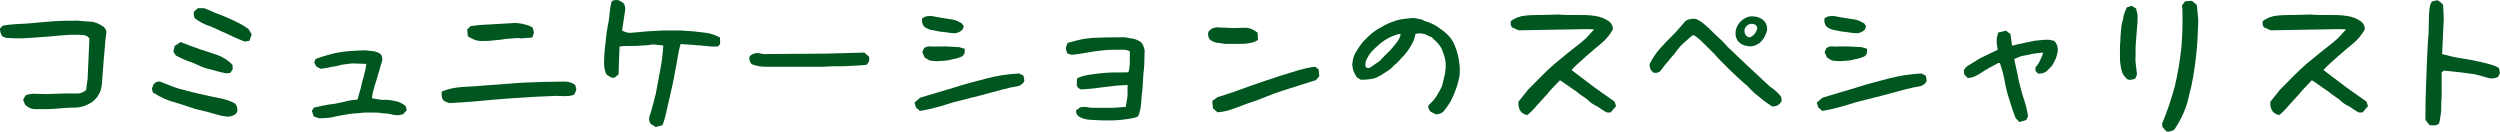 <?xml version="1.0" encoding="utf-8"?>
<!-- Generator: Adobe Illustrator 25.1.0, SVG Export Plug-In . SVG Version: 6.00 Build 0)  -->
<svg version="1.1" id="レイヤー_1" xmlns="http://www.w3.org/2000/svg" xmlns:xlink="http://www.w3.org/1999/xlink" x="0px"
	 y="0px" viewBox="0 0 398.967 21.006" style="enable-background:new 0 0 398.967 21.006;" xml:space="preserve">
<style type="text/css">
	.st0{fill:#00561F;}
</style>
<g>
	<path class="st0" d="M3.998,16.693l-0.312-0.793l0.408-0.695
		c0.504-0.216,1.176-0.288,1.968-0.216l1.488,0.023l2.76-0.096h1.776
		c0.504,0.072,1.128-0.097,1.656-0.553l0.24-1.775l0.288-6.432
		c-0.36-0.576-1.008-0.601-1.584-0.601c-0.528,0-1.056,0-1.584,0
		C9.975,5.628,8.919,5.724,7.887,5.821C6.759,5.892,5.727,5.988,4.551,6.06
		C3.447,6.156,2.055,6.132,0.998,6.036L0.374,5.821
		c-0.216-0.312-0.432-0.889-0.36-1.297L0.446,4.092
		C1.67,3.852,3.062,3.828,4.383,3.756c1.344-0.12,2.712-0.264,4.128-0.36
		c1.296-0.096,2.664-0.096,3.984-0.096c0.672,0.096,1.32,0.096,2.088,0.168
		c0.744,0.072,1.416,0.432,1.992,0.84c0.264,0.265,0.408,0.553,0.408,0.864
		c-0.072,0.528-0.168,1.272-0.168,1.272c-0.048,1.008-0.216,2.304-0.288,3.432
		c-0.072,1.128-0.168,2.376-0.264,3.48c-0.072,1.128-0.552,2.112-1.488,2.881
		c-0.864,0.575-1.8,0.936-2.88,0.936c-1.128,0-2.184,0.12-3.24,0.192
		c-1.104,0.071-2.16,0.048-3.289,0.048C4.791,17.317,4.407,17.1,3.998,16.693z"
		/>
	<path class="st0" d="M32.175,17.629c-1.344-0.264-2.688-0.84-4.033-1.224
		c-1.224-0.288-2.472-0.841-3.744-1.656l-0.168-0.601l0.288-0.696
		c0.312-0.384,0.768-0.575,1.272-0.336c1.272,0.505,2.568,1.057,3.84,1.32
		c1.296,0.36,2.712,0.648,4.081,0.96c1.296,0.265,2.52,0.433,3.744,1.08
		c0.312,0.265,0.48,0.816,0.432,1.248l-0.24,0.456
		c-0.432,0.312-1.008,0.505-1.512,0.408C34.791,18.468,33.615,17.917,32.175,17.629z
		 M33.447,11.028c-0.96-0.168-1.848-0.648-2.784-1.055
		c-0.888-0.265-1.752-0.673-2.616-1.128l-0.384-0.625l0.216-0.888l0.936-0.624
		c0.888,0.336,2.136,0.84,3.024,1.128c0.888,0.312,1.824,0.576,2.809,0.937
		c0.864,0.264,1.848,0.936,2.448,1.56l0.048,0.72l-0.384,0.576l-0.624,0.071
		C35.343,11.58,34.335,11.292,33.447,11.028z M38.295,6.324
		c-0.792-0.288-1.56-0.721-2.376-1.08c-0.792-0.288-1.656-0.792-2.496-1.104
		c-0.864-0.24-1.536-0.672-2.256-1.152c-0.36-0.336-0.216-1.128-0.216-1.128
		l0.624-0.552h1.008c0.768,0.264,1.536,0.696,2.376,0.984
		c0.768,0.264,1.56,0.624,2.424,1.032c0.792,0.384,1.656,0.815,2.28,1.319
		l0.504,0.841l-0.36,1.031l-0.744,0.12L38.295,6.324z"/>
	<path class="st0" d="M50.079,18.589l-0.312-0.888l0.336-0.528
		c0.864-0.216,1.584-0.36,2.448-0.504c0.768-0.072,1.488-0.216,2.304-0.408
		c0.768-0.24,1.536-0.312,2.208-0.384c0.144-0.576,0.336-1.248,0.528-1.872
		c0.12-0.672,0.312-1.368,0.504-1.992c0.192-0.672,0.312-1.296,0.36-1.824
		l-2.28-0.072c-0.552,0.072-1.128,0.145-1.656,0.216
		c-0.552,0.145-1.056,0.288-1.584,0.335c-0.576,0.145-1.152,0.24-1.776,0.312
		L50.462,10.597l-0.312-0.648l0.168-0.504c0.937-0.408,1.8-0.6,2.641-0.84
		c0.888-0.24,1.8-0.36,2.664-0.433c0.888-0.071,1.8-0.144,2.76-0.144
		c0.384,0.072,0.744,0.072,1.224,0.144c0.408,0.072,0.768,0.192,1.128,0.456
		c0.24,0.265,0.312,0.648,0.264,1.032c-0.216,0.672-0.408,1.392-0.6,2.04
		c-0.168,0.672-0.432,1.416-0.624,2.04s-0.384,1.368-0.408,1.944
		c0.408,0.097,1.056,0.168,1.656,0.265c0.6-0.072,1.344,0.023,1.944,0.168
		c0.576,0.048,1.176,0.336,1.776,0.815l0.168,0.648l-0.576,0.648l-0.792,0.168
		c0,0-0.576,0-1.32-0.192c-0.408-0.12-0.816-0.072-1.296-0.144
		c-0.432-0.097-0.912-0.097-2.208-0.097c-0.864-0.023-1.8,0.168-2.568,0.168
		c-0.888,0.168-1.776,0.265-2.592,0.456c-0.792,0.24-1.729,0.288-2.665,0.288
		L50.079,18.589z"/>
	<path class="st0" d="M70.862,16.117c-0.24-0.24-0.456-0.601-0.36-1.513
		c2.16-0.912,4.296-0.696,6.457-0.936c2.184-0.168,4.344-0.312,6.504-0.48
		c2.184-0.096,4.417-0.168,6.672-0.168c0.648,0,1.2,0.168,1.68,0.576
		l0.168,0.72l-0.336,0.769c-0.48,0.24-1.032,0.312-2.832,0.216l-2.376,0.096
		c-1.92,0.072-3.528,0.24-5.136,0.312c-1.608,0.096-3.216,0.264-4.824,0.408
		c-1.608,0.168-3.192,0.239-4.801,0.336L70.862,16.117z M74.655,5.773
		l-0.096-1.057l0.552-0.552l1.368-0.168l5.832-0.336
		c0.408,0.071,0.984,0.071,1.512,0.264c0.408,0.072,0.864,0.264,1.2,0.504
		l0.192,0.792l-0.264,0.769l-1.873,0.144l-0.408-0.072
		c-0.648,0.072-1.296,0.072-1.92,0.145c0,0-0.888,0.168-2.016,0.24
		c-0.648,0.096-1.296,0.096-2.016,0.096S75.086,6.109,74.655,5.773z"/>
	<path class="st0" d="M103.863,19.789c-0.24-0.336-0.336-0.72-0.24-1.128
		c0.408-1.2,0.72-2.496,1.032-3.696c0.24-1.2,0.456-2.544,0.696-3.744
		c0.24-1.2,0.432-2.592,0.504-3.96c-0.792-0.12-1.68-0.168-1.68-0.168
		c-0.552,0.097-1.128,0.168-1.68,0.168c-0.552,0.072-1.2,0.072-1.776,0.072
		c-0.624,0-1.272,0-1.848,0.096l-0.12,3.192l-0.024,1.225l-0.648,0.552H97.599
		l-0.792-0.479c-0.264-0.48-0.336-0.961-0.408-1.537
		c0-1.199,0.072-2.328,0.24-3.527c0.072-1.129,0.24-2.232,0.48-3.36
		c0.168-1.057,0.192-2.305,0.504-3.265c0.24-0.24,0.696-0.264,1.104-0.192
		l0.72,0.408c0.24,0.312,0.408,0.72,0.312,1.2l-0.48,3.217
		c0.504,0.336,1.2,0.384,1.2,0.384c0.888-0.072,1.848-0.145,2.736-0.24
		c0.888-0.072,1.776-0.072,2.64-0.144c0.888,0,1.849,0,2.736,0
		c0.72,0.071,1.368,0.071,2.088,0.144c0.72,0.096,1.368,0.168,2.088,0.24
		c0.72,0.096,1.584,0.432,2.136,0.744l0.024,1.032l-0.384,0.407h-1.056
		c-0.552-0.096-1.2-0.096-1.776-0.191c-0.576,0.023-1.224-0.12-1.776-0.12
		l-1.32-0.096c-0.408,1.368-0.576,3.023-0.864,4.295
		c-0.24,1.536-0.6,2.929-0.912,4.368c-0.408,1.536-0.576,3.049-1.128,4.297
		l-1.056,0.288L103.863,19.789z"/>
	<path class="st0" d="M119.942,10.237c-0.336-0.384-0.408-0.768-0.336-1.2
		c0.336-0.408,0.816-0.576,1.344-0.576l0.912,0.168l9.841-0.071l6.24-0.168
		l0.768,0.672v0.672l-0.384,0.6c-0.936,0.072-1.656,0.168-2.376,0.168
		c-0.72,0.072-1.44,0.072-2.16,0.072c-0.816,0-1.536,0-2.256,0.072h-9.48
		C121.334,10.644,120.614,10.5,119.942,10.237z"/>
	<path class="st0" d="M146.174,17.149l-0.24-0.769l0.912-0.792
		c1.704-0.528,3.456-1.008,5.232-1.561c1.68-0.552,3.456-1.008,5.208-1.464
		c1.68-0.456,3.48-0.744,5.353-0.84l0.695,0.36l0.145,0.792
		c-0.145,0.432-0.528,0.72-0.912,0.84c-1.776,0.312-3.433,0.792-5.112,1.248
		c-1.68,0.479-3.48,0.864-5.256,1.344c-1.68,0.528-3.601,1.128-5.4,1.393
		L146.174,17.149z M150.615,5.1c-0.552,0-1.104-0.168-1.656-0.264
		c-0.576-0.072-1.056-0.24-1.488-0.601c-0.264-0.287-0.384-0.815-0.312-1.296
		c0.528-0.408,1.008-0.384,1.488-0.384c0.576,0.096,1.08,0.192,1.608,0.288
		c0.576,0.072,1.152,0.192,1.68,0.264c0.6,0.072,1.08,0.36,1.584,0.648
		l0.288,0.456l-0.192,0.479c-0.336,0.408-1.008,0.696-1.584,0.601
		C152.031,5.292,151.191,5.22,150.615,5.1z M147.567,9.181l-0.384-0.841
		l0.288-0.672c0.36-0.24,0.768-0.336,1.176-0.24l2.256-0.023l2.185,0.12
		l0.888,0.264l-0.048,0.769l-0.336,0.407c-0.576,0.265-1.104,0.433-1.656,0.505
		c-0.48,0.168-1.104,0.239-1.68,0.239c-0.552,0.12-1.392,0.024-1.944-0.071
		L147.567,9.181z"/>
	<path class="st0" d="M172.071,18.516c-0.24-0.239-0.36-0.432-0.336-0.911l0.647-0.48
		l0.792-0.072c0,0,0.769,0.145,1.2,0.145c0,0,2.208,0,3.408,0l1.872-0.145
		c0.049-0.312,0.145-0.744,0.192-1.152c0.097-0.384,0.097-0.792,0.097-1.199
		c0-0.408,0-0.721,0-1.152l-1.801,0.12c-1.32,0.168-3.192,0.359-3.744,0.456
		c-0.601,0.071-1.801,0.144-1.801,0.144c-0.695-0.12-0.768-0.72-0.768-0.72
		l0.048-1.032c0.912-0.552,2.952-0.769,4.776-0.912
		c0.96-0.072,2.521-0.024,3.433-0.072c0.12-0.432,0.216-1.007,0.216-1.607
		c0-0.601,0-1.152,0-1.729c-0.359-0.216-0.696-0.264-1.128-0.264
		c-0.433,0-0.864,0-1.296,0c-0.792,0-1.536,0.048-2.28,0.144
		c-0.744,0.072-1.488,0.216-2.257,0.336c-0.672,0.145-1.464,0.24-2.304,0.336
		l-0.744-0.24l-0.216-0.863l0.288-0.792c0.983-0.24,2.136-0.648,3.216-0.721
		c0.912-0.168,4.872-0.191,5.881-0.191c0.528,0.096,0.96,0.168,1.416,0.239
		c0.456,0.097,0.912,0.336,1.272,0.601c0.359,0.504,0.6,1.104,0.504,1.752
		c0,1.104-0.048,2.303-0.192,3.36c-0.071,1.272-0.096,2.304-0.264,3.384
		c-0.072,1.129-0.145,2.521-0.601,3.312c-0.768,0.36-1.896,0.433-2.832,0.553
		c-1.8,0.168-4.2,0.023-5.04-0.049
		C173.174,19.045,172.598,18.877,172.071,18.516z"/>
	<path class="st0" d="M194.246,6.828c0,0-0.624-0.072-1.104-0.48
		c-0.312-0.239-0.407-0.792-0.312-1.248c0.456-0.624,1.08-0.792,1.728-0.72
		l2.232,0.096l2.04-0.048c0.624,0,1.393,0.384,1.872,0.792l0.049,1.177
		l-0.744,0.359c0,0-1.057,0.24-1.536,0.24c0,0-0.696,0-1.513,0
		c-0.552,0-1.512,0-1.512,0C195.038,6.901,194.246,6.828,194.246,6.828z
		 M193.575,17.293l-0.12-1.176l0.816-0.601c1.824-0.552,3.576-1.176,5.256-1.8
		c1.608-0.576,3.288-1.128,5.064-1.704c1.824-0.552,3.456-1.152,5.28-1.368
		l0.553,0.408l0.12,1.104l-0.528,0.624c-1.801,0.553-3.505,1.128-5.305,1.681
		c-1.8,0.552-3.336,1.32-5.089,1.872c-1.8,0.576-3.456,1.488-5.328,1.584
		L193.575,17.293z"/>
	<path class="st0" d="M228.303,17.821c-0.24-0.24-0.432-0.624-0.359-1.009
		c0.432-0.384,0.936-0.863,1.296-1.464c0.336-0.576,0.647-1.032,0.888-1.632
		c0.168-0.601,0.312-1.296,0.48-1.969c0.071-0.552,0.168-1.223,0.071-1.967
		c-0.071-0.552-0.312-1.272-0.552-1.872c-0.24-0.552-0.624-1.032-1.656-1.968
		c-0.384-0.145-0.696-0.312-1.104-0.505c-0.408-0.071-0.769-0.168-1.248-0.071
		l-0.217,0.048c-0.119,0.6-0.288,1.104-0.527,1.512
		c-0.24,0.48-0.576,1.009-0.912,1.44c-0.288,0.36-0.624,0.72-0.937,1.032
		c0,0-0.456,0.6-1.056,1.032c-0.36,0.431-0.721,0.719-1.128,0.959
		c-0.576,0.408-1.152,0.744-1.704,1.008c-0.648,0.264-1.729,0.336-2.473,0.336
		l-0.552-0.336c-0.24-0.24-0.624-0.96-0.696-1.344
		c-0.072-0.36-0.168-0.696-0.072-1.127c0.072-0.673,0.312-1.345,0.744-1.944
		c0,0,0.672-1.128,1.272-1.656c0.72-0.744,1.512-1.464,2.424-1.896
		c0.84-0.576,1.704-0.864,2.593-1.176c0.863-0.24,1.943-0.336,2.735-0.384
		c1.152,0.168,1.753,0.384,1.561,0.432c1.104,0.288,1.704,0.648,2.28,1.008
		c0.552,0.384,1.176,0.816,1.656,1.32c0.576,0.576,0.936,1.296,1.176,1.968
		c0.24,0.673,0.48,1.417,0.552,2.185c0.145,0.744,0.169,1.583,0.072,2.423
		c-0.144,0.696-0.312,1.345-0.552,1.992c-0.24,0.673-0.48,1.248-0.792,1.849
		c-0.336,0.624-0.769,1.224-1.248,1.8c-0.312,0.24-0.744,0.408-1.177,0.408
		L228.303,17.821z M220.214,9.708c0.528-0.624,1.272-1.296,1.681-1.728
		c0.384-0.433,0.72-0.841,1.032-1.248c0.312-0.408,0.527-0.816,0.6-1.297
		h-0.384c-0.552,0.192-1.032,0.36-1.513,0.601
		c-0.479,0.264-0.936,0.552-1.344,0.888c-0.384,0.336-0.864,0.769-1.272,1.177
		c-0.336,0.359-0.575,0.695-0.792,1.128c-0.239,0.384-0.384,0.864-0.312,1.368
		c0.144,0.239,0.336,0.311,0.624,0.239l0.288-0.168L220.214,9.708z"/>
	<path class="st0" d="M254.896,16.98c-0.624-0.287-1.152-0.647-1.608-1.128
		c-0.601-0.432-1.2-0.815-1.656-1.2c-0.6-0.384-2.256-1.607-2.688-1.848
		l-1.488,1.56c-0.6,0.793-2.448,2.688-2.664,3.001c0,0-0.815,0.888-1.08,0.983
		c-0.479-0.023-0.983-0.504-0.983-0.504c-0.337-0.432-0.48-1.008-0.408-1.607
		l1.488-1.873c1.487-1.512,3.023-3.072,3.768-3.72
		c0.792-0.719,1.561-1.295,2.353-1.968c0.744-0.575,1.296-1.056,2.424-1.92
		l0.744-0.647l1.297-1.417l-0.961-0.048l-11.089,0.192l-1.056-0.48
		c-0.192-0.216-0.24-0.575-0.192-0.983c0.576-0.433,1.368-0.792,2.208-0.864
		c0.841-0.12,1.801-0.12,2.761-0.12c0.888,0,1.8-0.072,2.592-0.072
		c0.984,0.097,2.04,0.072,2.977,0.072c0.888,0.024,1.896-0.024,2.832,0.144
		c0.864,0.097,1.633,0.408,2.353,0.912c0.408,0.337,0.576,0.744,0.576,1.225
		c-0.456,0.816-1.008,1.56-1.849,2.256c-0.864,0.672-4.08,3.433-4.752,4.249
		l3.648,2.76l3.216,2.28l0.24,0.72l-0.864,1.009h-0.6
		C255.904,17.701,255.375,17.268,254.896,16.98z"/>
	<path class="st0" d="M281.536,16.117l-1.584-1.297c-0.384-0.407-0.72-0.647-1.032-1.056
		c-0.408-0.312-0.72-0.624-1.536-1.344l-1.368-1.297
		c-1.32-1.343-1.992-1.943-2.4-2.496c-0.552-0.552-1.031-1.032-1.607-1.584
		c-0.553-0.576-1.128-1.056-1.608-1.392h-0.336l-1.464,1.296
		c-0.528,0.479-0.984,1.08-1.465,1.752c-0.407,0.408-0.96,1.128-0.96,1.128
		c-0.527,0.576-0.864,1.056-1.176,1.463c-0.24,0.312-0.624,0.385-1.104,0.312
		c-0.479-0.312-0.695-0.864-0.624-1.416c0.408-0.792,0.96-1.681,1.608-2.4
		c0.624-0.72,1.344-1.44,2.064-2.16c0.744-0.72,1.224-1.368,1.872-2.088
		c0.312-0.48,1.392-0.624,1.848-0.504c0.792,0.312,1.393,0.888,2.112,1.536
		c0.648,0.647,1.296,1.296,2.017,1.92c0.647,0.744,1.271,1.368,1.992,2.016
		l2.208,2.089l3.48,3.24c0.672,0.432,1.439,1.104,1.752,1.584l0.12,0.648
		c-0.288,0.647-0.84,0.96-1.561,0.911L281.536,16.117z M279.616,2.604
		c1.393,0,2.544,0.864,2.376,2.28c-0.359,1.272-1.08,2.305-2.496,2.521
		c-1.68,0-2.64-0.912-2.521-2.328C277.072,3.876,278.223,2.604,279.616,2.604z
		 M279.255,5.964c0.601-0.24,0.96-0.696,1.177-1.368
		c0-0.6-0.408-0.792-0.937-0.792s-1.104,0.504-1.104,1.104
		C278.392,5.508,278.776,5.964,279.255,5.964z"/>
	<path class="st0" d="M290.174,17.149l-0.24-0.769l0.912-0.792
		c1.704-0.528,3.457-1.008,5.232-1.561c1.681-0.552,3.457-1.008,5.209-1.464
		c1.68-0.456,3.48-0.744,5.353-0.84l0.696,0.36l0.144,0.792
		c-0.144,0.432-0.528,0.72-0.912,0.84c-1.776,0.312-3.433,0.792-5.112,1.248
		c-1.681,0.479-3.48,0.864-5.257,1.344c-1.68,0.528-3.6,1.128-5.4,1.393
		L290.174,17.149z M294.615,5.1c-0.552,0-1.104-0.168-1.656-0.264
		c-0.576-0.072-1.056-0.24-1.488-0.601c-0.264-0.287-0.384-0.815-0.312-1.296
		c0.528-0.408,1.008-0.384,1.488-0.384c0.576,0.096,1.08,0.192,1.608,0.288
		c0.575,0.072,1.151,0.192,1.68,0.264c0.6,0.072,1.08,0.36,1.584,0.648
		l0.288,0.456l-0.192,0.479c-0.336,0.408-1.008,0.696-1.584,0.601
		C296.031,5.292,295.191,5.22,294.615,5.1z M291.567,9.181l-0.384-0.841
		l0.287-0.672c0.36-0.24,0.769-0.336,1.177-0.24l2.256-0.023l2.185,0.12
		l0.888,0.264l-0.048,0.769l-0.336,0.407c-0.576,0.265-1.104,0.433-1.656,0.505
		c-0.48,0.168-1.104,0.239-1.68,0.239c-0.553,0.12-1.393,0.024-1.944-0.071
		L291.567,9.181z"/>
	<path class="st0" d="M321.663,18.829c-0.385-0.984-0.721-1.968-1.009-2.952
		c-0.312-0.96-0.576-1.969-0.744-3c-0.191-1.057-0.479-2.017-0.743-2.808
		l-0.265-0.024c-0.336,0.168-0.72,0.385-1.248,0.672
		c-0.576,0.312-1.128,0.647-1.656,1.008c-0.528,0.336-1.152,0.696-1.992,0.72
		l-0.552-0.6l-0.048-0.648c0.191-0.36,0.527-0.696,0.96-0.887
		c0.552-0.384,0.936-0.576,0.936-0.576s0.48-0.36,0.984-0.576l2.496-1.2
		l-0.023-0.288c-0.097-0.528-0.145-1.128-0.097-1.584l0.217-0.888l1.248-0.312
		l0.72,0.552l0.24,1.801l0.191,0.023c0.505-0.168,1.152-0.288,1.753-0.407
		c0.552-0.12,1.176-0.265,1.752-0.36c0.647-0.072,1.584-0.192,2.28-0.145
		l0.768,0.168c0.408,0.385,0.624,1.032,0.553,1.704
		c-0.049,0.433-0.217,0.841-0.312,1.152c-0.192,0.408-0.384,0.721-0.576,1.08
		c-0.24,0.288-0.576,0.624-0.888,0.912c-0.336,0.288-0.841,0.408-1.368,0.384
		l-0.408-0.432v-0.576c0.336-0.36,0.576-0.744,0.744-1.127
		c0.191-0.384,0.384-0.816,0.479-1.152c-0.071-0.071-0.119-0.071-0.312-0.048
		c-0.504,0.048-1.008,0.12-1.488,0.192c-0.48,0.12-0.984,0.24-1.488,0.312
		c-0.432,0.097-0.983,0.36-1.32,0.504c0.265,1.416,0.553,2.376,0.696,3.336
		c0.24,0.983,0.48,1.944,0.769,2.856c0.336,0.936,0.576,1.92,0.744,2.928
		l-0.288,0.601l-1.104,0.336L321.663,18.829z"/>
	<path class="st0" d="M338.558,11.148c-0.144-0.576-0.239-1.248-0.239-1.967
		c0-0.624,0-1.272,0-1.921c0.096-0.72,0.048-1.392,0.144-2.112
		c0.072-0.647,0.072-1.344,0.336-2.016c0.072-0.72,0.336-1.344,0.601-1.944
		l0.768-0.264l0.721,0.432c0.071,0.336,0.144,0.672,0.239,1.008
		c0,0.408,0,0.721,0,1.129c-0.096,0.72-0.096,1.368-0.168,1.992
		c-0.071,0.743-0.144,2.016-0.144,2.016c0,0.72-0.024,1.536-0.024,2.256
		l0.24,2.161l-0.264,0.6c-0.336,0.192-0.769,0.264-1.177,0.192
		C338.991,12.276,338.655,11.7,338.558,11.148z M345.063,20.197v-0.528
		c0.816-1.92,1.464-3.912,2.017-5.929c0.479-2.016,0.792-3.984,1.032-6.072
		c0.168-2.016,0.239-4.104,0.168-6.265l-0.072-0.504l0.504-0.696l1.104-0.071
		l0.768,0.672l0.24,2.448c-0.072,1.992-0.145,4.008-0.384,5.929
		c-0.24,2.015-0.553,4.08-1.057,5.879c-0.384,2.017-1.2,3.864-2.352,5.568
		c-0.312,0.265-0.769,0.433-1.297,0.36L345.063,20.197z"/>
	<path class="st0" d="M374.896,16.98c-0.624-0.287-1.152-0.647-1.608-1.128
		c-0.601-0.432-1.2-0.815-1.656-1.2c-0.6-0.384-2.256-1.607-2.688-1.848
		l-1.488,1.56c-0.6,0.793-2.448,2.688-2.664,3.001c0,0-0.815,0.888-1.08,0.983
		c-0.479-0.023-0.983-0.504-0.983-0.504c-0.337-0.432-0.48-1.008-0.408-1.607
		l1.488-1.873c1.487-1.512,3.023-3.072,3.768-3.72
		c0.792-0.719,1.561-1.295,2.353-1.968c0.744-0.575,1.296-1.056,2.424-1.92
		l0.744-0.647l1.297-1.417l-0.961-0.048l-11.089,0.192L361.286,4.356
		c-0.192-0.216-0.24-0.575-0.192-0.983c0.576-0.433,1.368-0.792,2.208-0.864
		c0.841-0.12,1.801-0.12,2.761-0.12c0.888,0,1.8-0.072,2.592-0.072
		c0.984,0.097,2.04,0.072,2.977,0.072c0.888,0.024,1.896-0.024,2.832,0.144
		c0.864,0.097,1.633,0.408,2.353,0.912c0.408,0.337,0.576,0.744,0.576,1.225
		c-0.456,0.816-1.008,1.56-1.849,2.256c-0.864,0.672-4.08,3.433-4.752,4.249
		l3.648,2.76l3.216,2.28l0.24,0.72l-0.864,1.009h-0.6
		C375.904,17.701,375.375,17.268,374.896,16.98z"/>
	<path class="st0" d="M387.063,19.141l0.023-3.145c0.072-1.776,0.12-3.673,0.192-5.448
		c0.096-1.801,0.12-3.433,0.288-5.185c0.096-1.776-0.097-4.537,0.576-5.137
		l0.792-0.192c0.408,0.192,0.72,0.408,0.96,0.769l0.096,2.208L389.727,8.628
		c0.984,0.265,2.016,0.528,3.072,0.672c1.032,0.169,2.088,0.36,3.12,0.601
		c1.032,0.264,2.017,0.408,2.88,0.959l0.168,0.769l-0.312,0.647
		c-0.408,0.216-0.889,0.288-1.368,0.216c-0.816-0.239-1.608-0.456-2.328-0.647
		c-0.816-0.072-1.608-0.24-2.4-0.312c-0.888-0.096-1.704-0.191-2.568-0.264
		l-0.336,0.288c0,0.768,0,3.096,0,3.84c-0.072,0.769-0.072,1.44-0.072,2.232
		c-0.096,0.769-0.168,1.416-0.336,2.064c-0.384,0.408-0.983,0.336-1.536,0.264
		L387.063,19.141z"/>
</g>
</svg>
